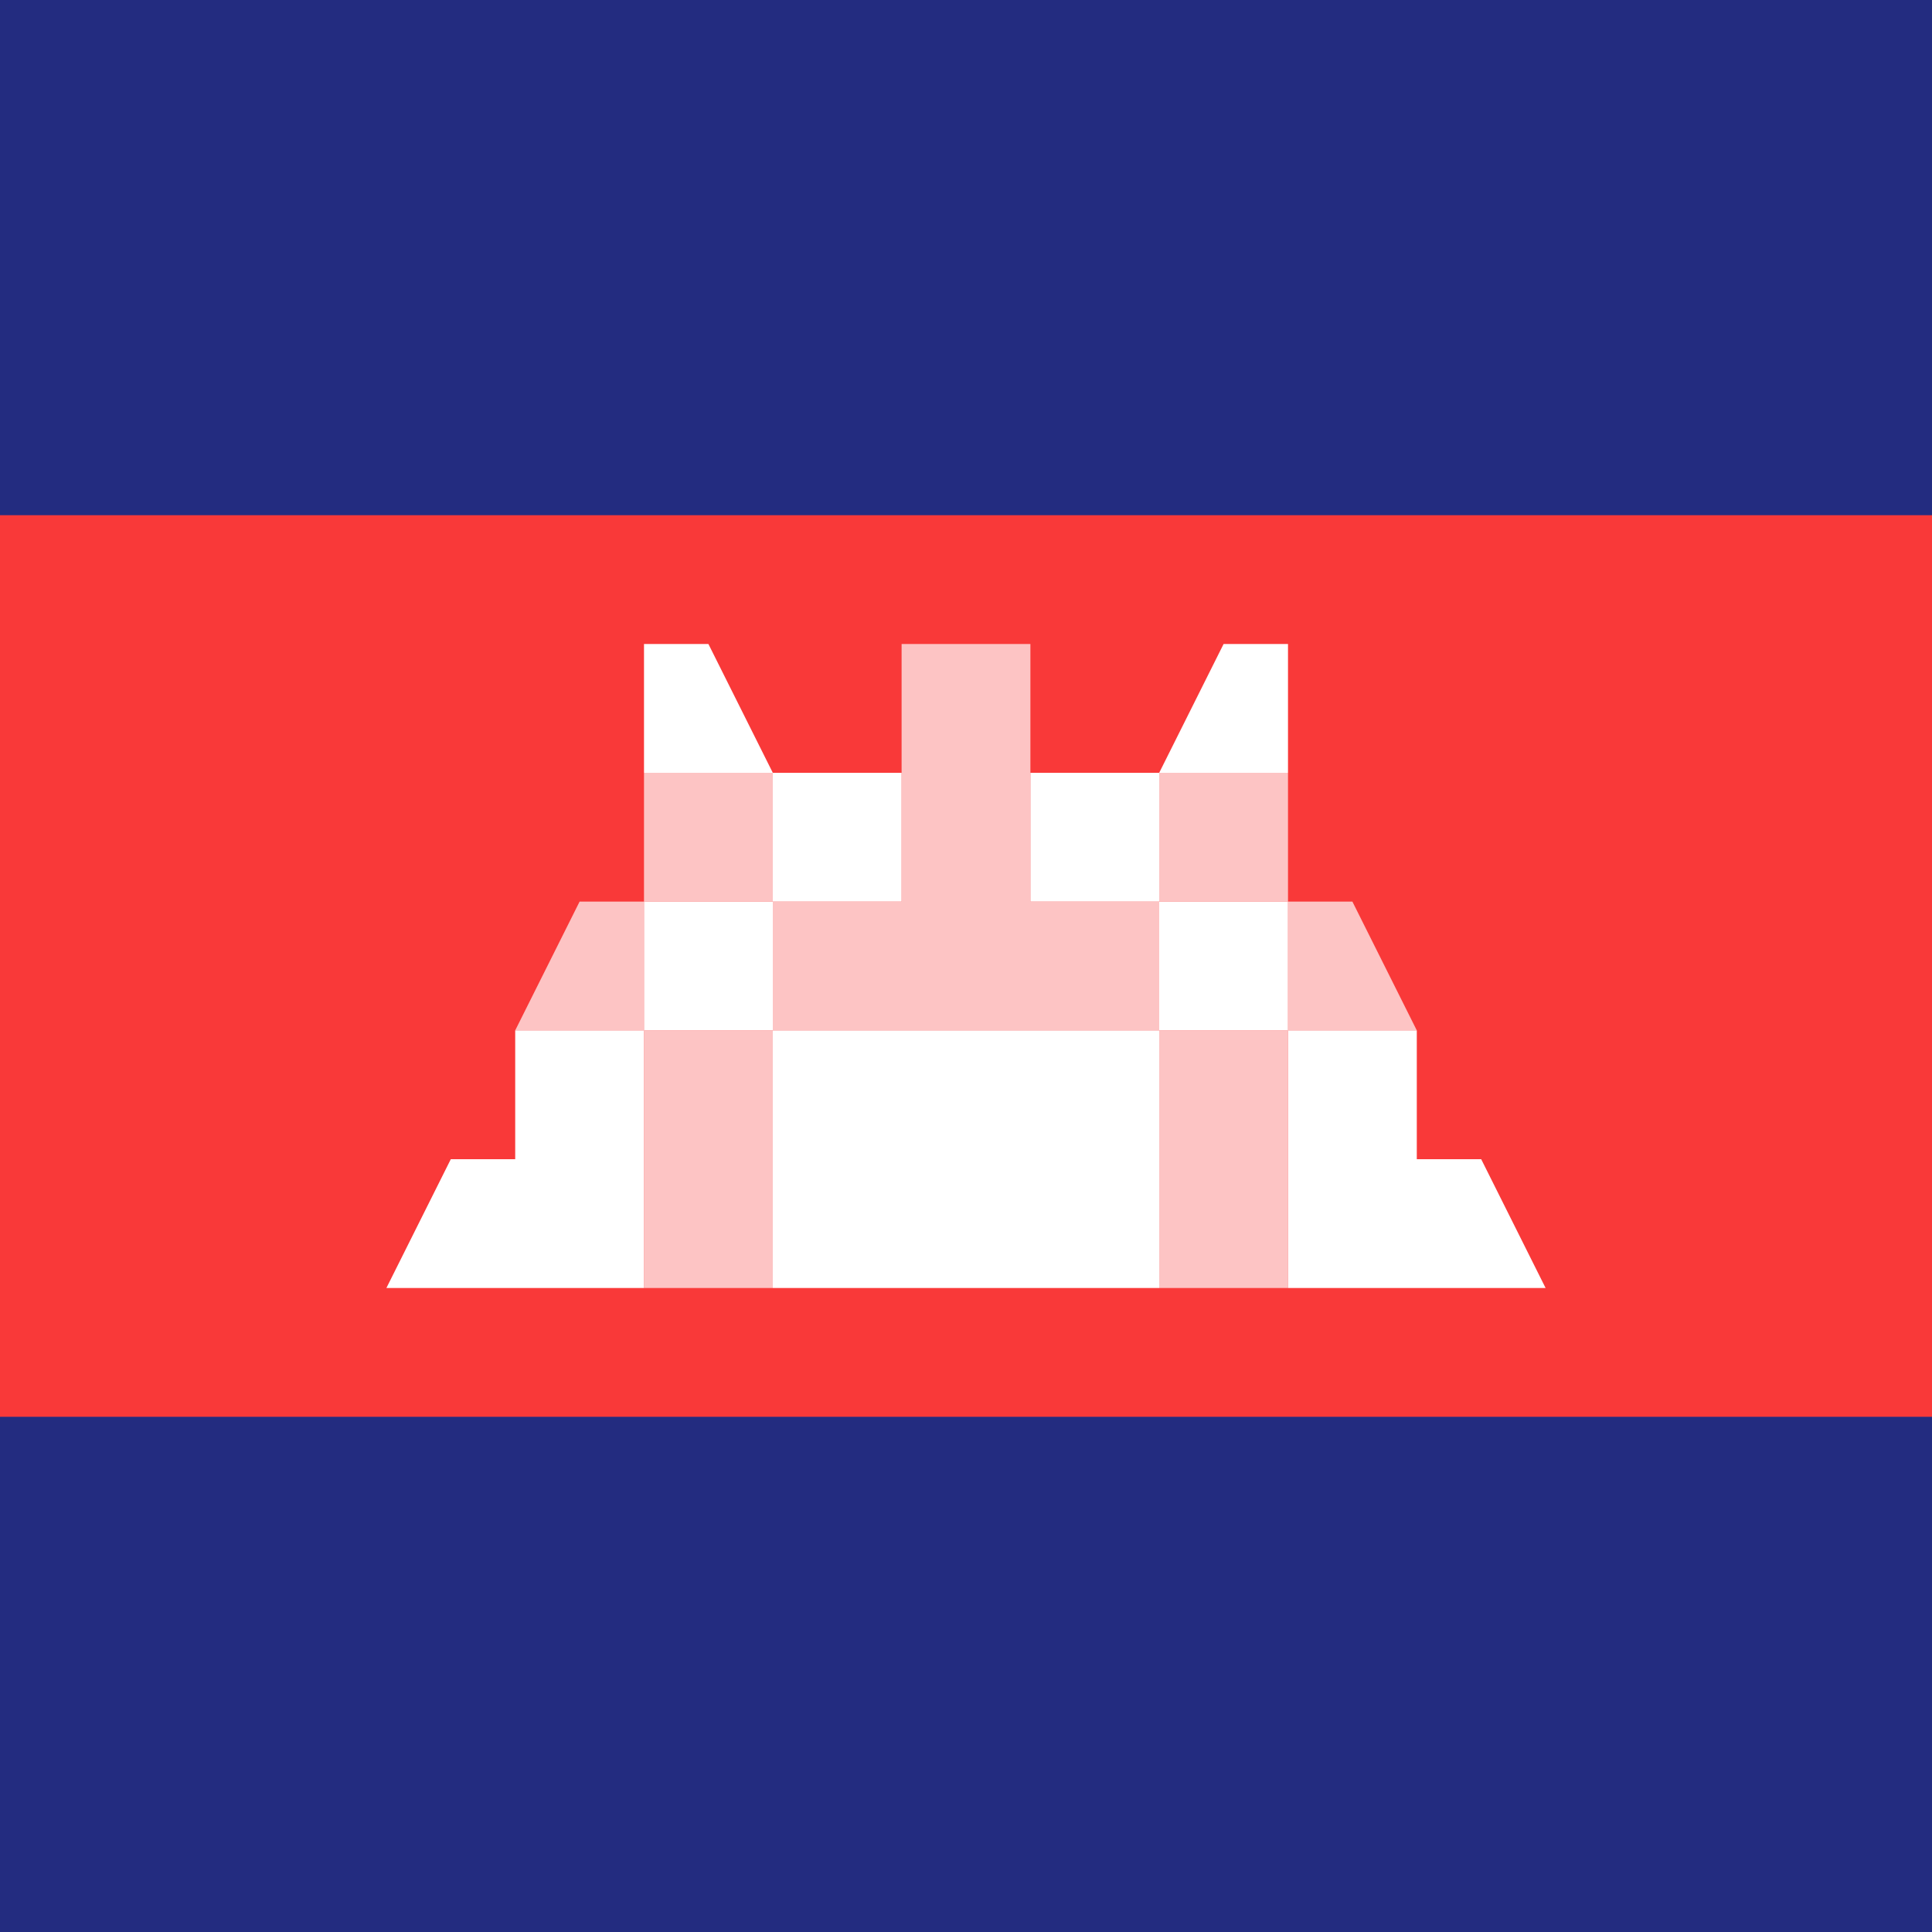 <svg width="24" height="24" viewBox="0 0 24 24" fill="none" xmlns="http://www.w3.org/2000/svg">
<rect x="0" y="0" width="24" height="24" fill="#808080" stroke="none"/>
<g clip-path="url(#clip0_1_1787)">
<rect width="24" height="24" fill="#F93939"/>
<path fill-rule="evenodd" clip-rule="evenodd" d="M8 8H8.8L9.6 9.6H8V8ZM9.6 9.6H11.2V11.2H9.6V9.6ZM8 11.2H9.6V12.8H8V11.2ZM6.4 12.8H8V14.4H6.4V12.8ZM6.4 14.4H8V16H6.4V14.4ZM5.6 14.4H6.4V16H4.8L5.6 14.4ZM9.6 12.8H12.8V16H9.6V12.8ZM16 8H15.2L14.4 9.6H16V8ZM14.4 9.6H12.8V11.2H14.4V9.6ZM16 11.2H14.4V12.8H16V11.2ZM17.6 12.8H16V14.4H17.6V12.8ZM17.6 14.4H16V16H17.6V14.4ZM18.4 14.4H17.6V16H19.2L18.4 14.4ZM14.4 12.8H12.8V16H14.4V12.8Z" fill="white"/>
<path opacity="0.7" fill-rule="evenodd" clip-rule="evenodd" d="M9.6 11.2H11.2V12.8H9.6V11.2ZM8 12.8H9.6V16H8V12.8ZM8 9.6H9.6V11.2H8V9.6ZM7.2 11.2H8V12.8H6.4L7.2 11.2ZM14.4 11.2H12.8V12.8H14.4V11.2ZM16 12.8H14.4V16H16V12.8ZM16 9.6H14.4V11.2H16V9.6ZM16.8 11.2H16V12.8H17.6L16.8 11.2ZM12.8 9.6H11.2V12.8H12.8V9.6Z" fill="white"/>
<path opacity="0.7" fill-rule="evenodd" clip-rule="evenodd" d="M11.2 8H12.8V9.6H11.2V8Z" fill="white"/>
<path fill-rule="evenodd" clip-rule="evenodd" d="M-4.8 0H28.8V6.4H-4.8V0ZM-4.8 17.6H28.8V24H-4.8V17.6Z" fill="#232C80"/>
</g>
<defs>
<clipPath id="clip0_1_1787">
<rect width="24" height="24" fill="white"/>
</clipPath>
</defs>
</svg>

